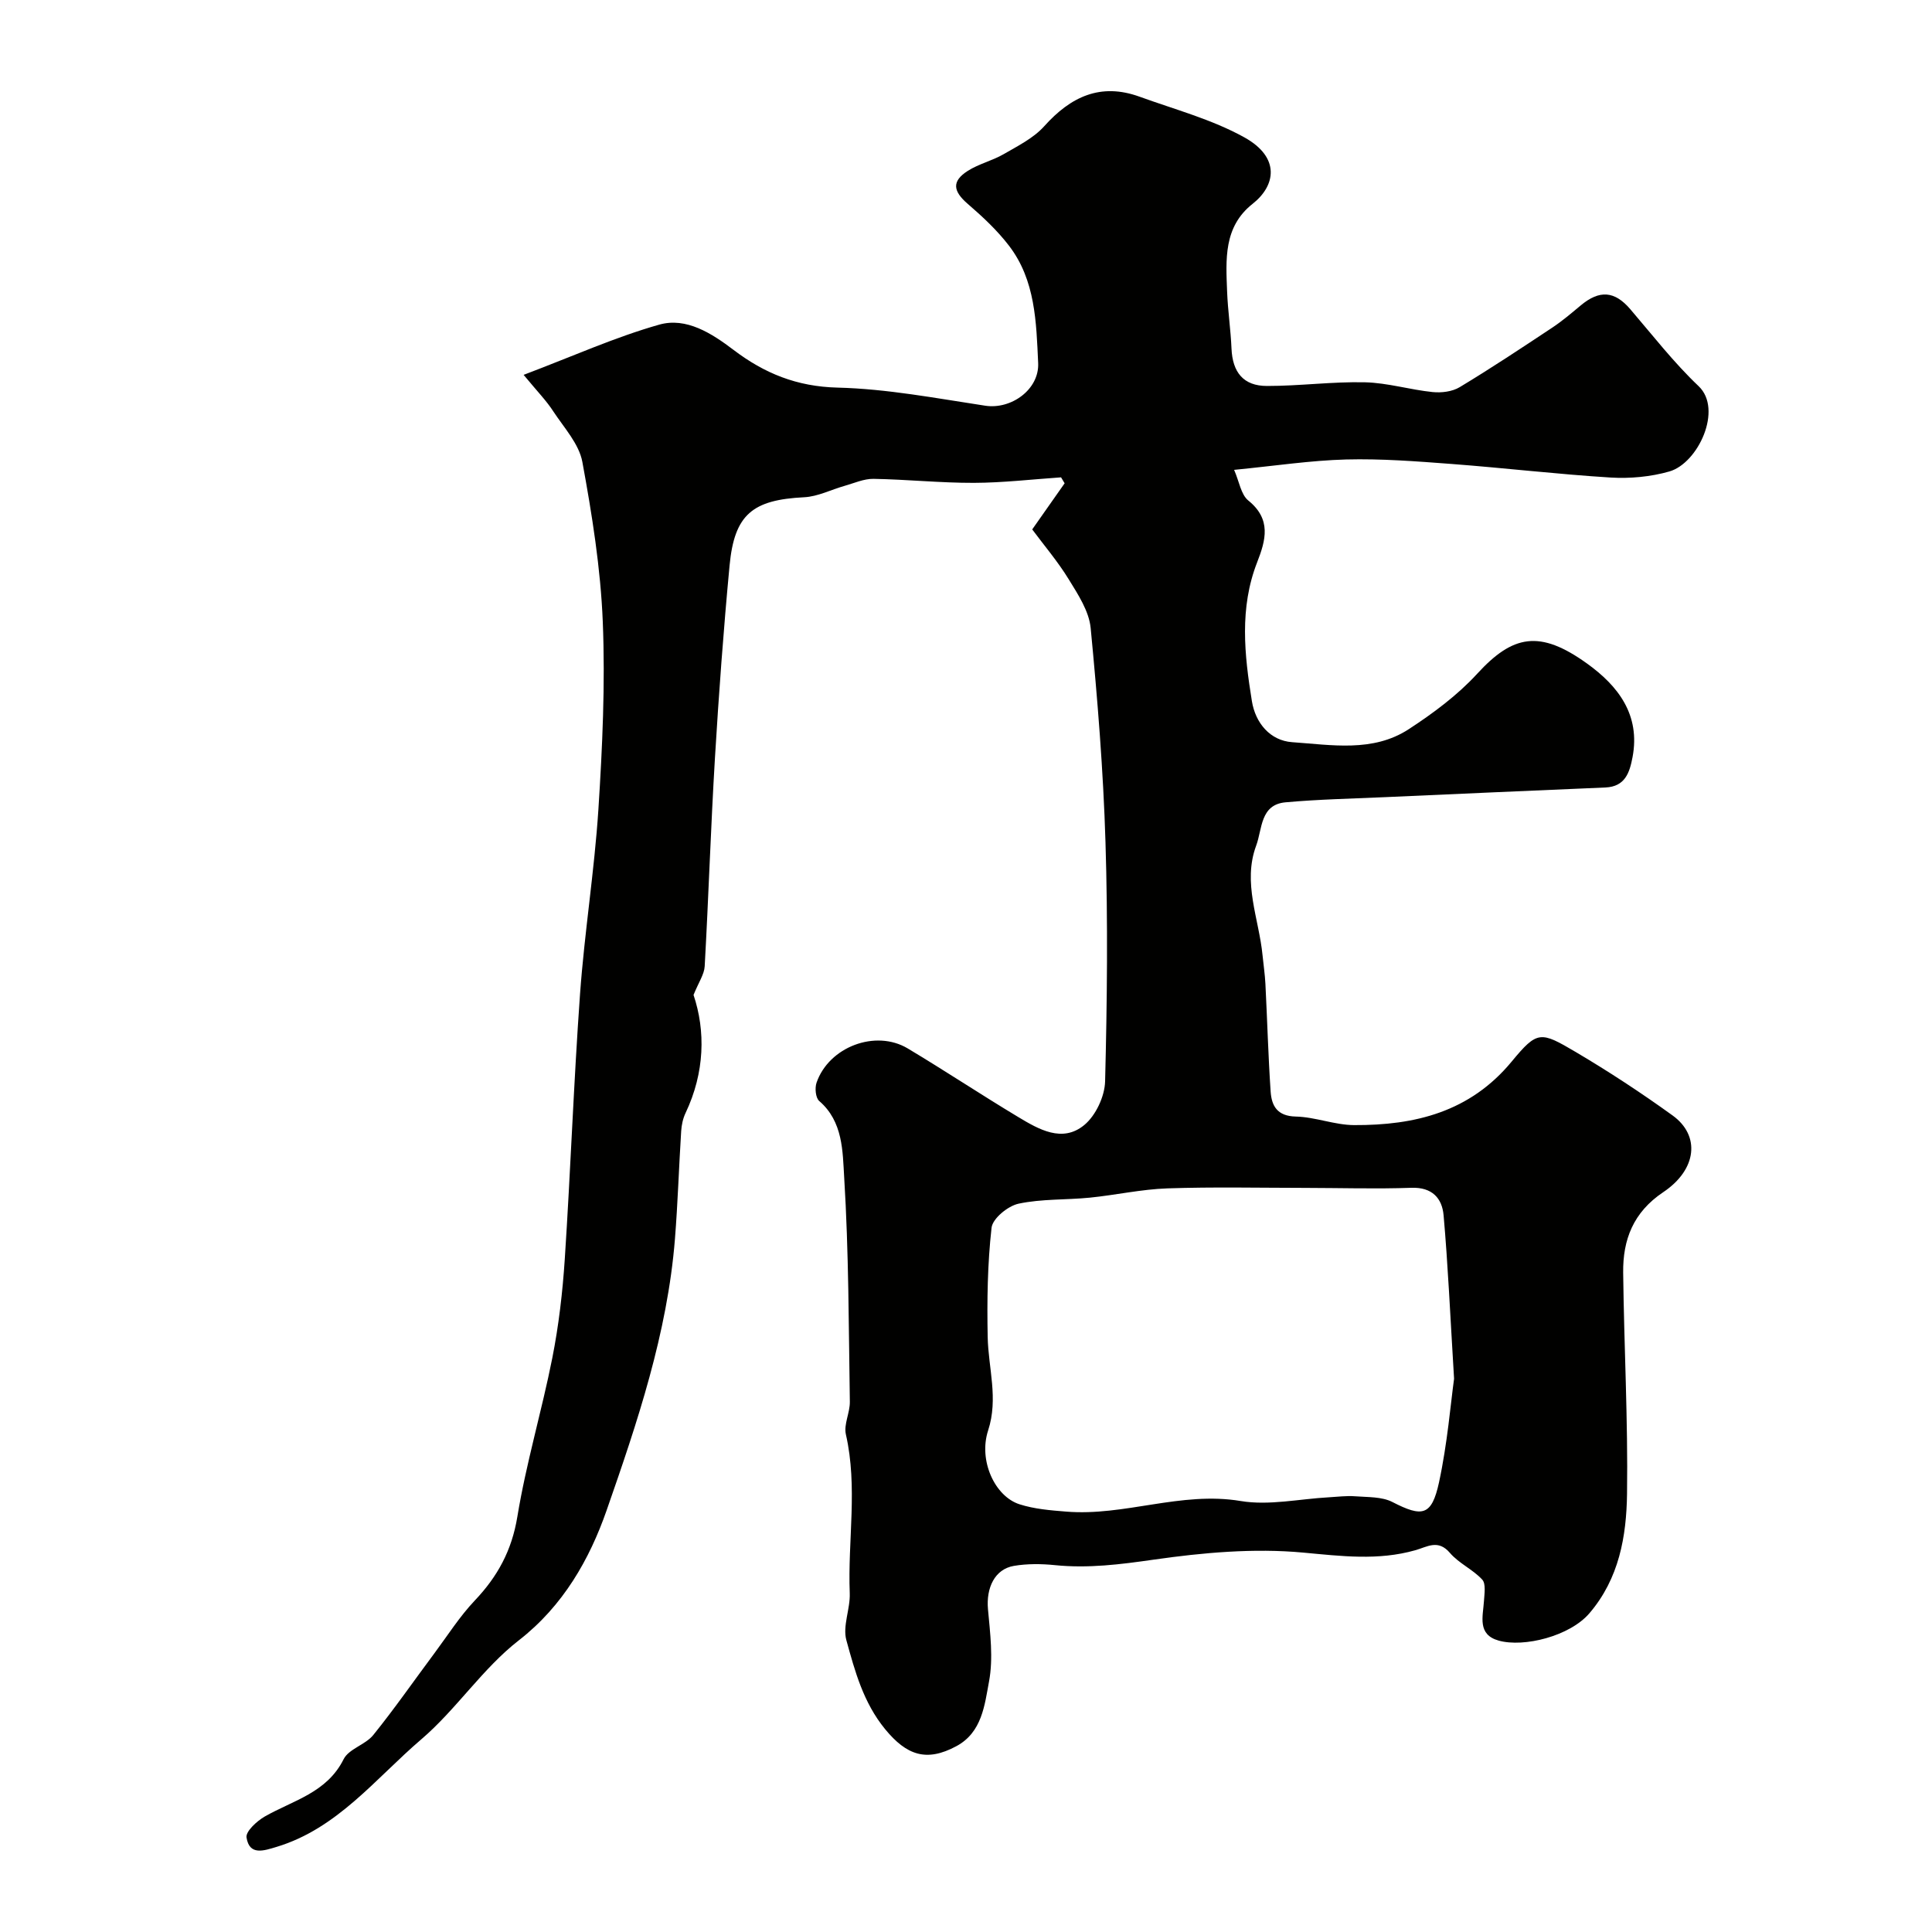 <svg enable-background="new 0 0 400 400" viewBox="0 0 400 400" xmlns="http://www.w3.org/2000/svg"><path d="m108.41 77.61c10.25-3.88 18.97-7.82 28.09-10.4 5.59-1.58 10.86 1.81 15.34 5.21 6.43 4.89 13.15 7.62 21.56 7.83 10.23.25 20.43 2.21 30.6 3.75 5.37.81 11.19-3.37 10.94-8.83-.39-8.47-.56-17.16-6.04-24.3-2.45-3.2-5.48-6.02-8.54-8.66s-3.36-4.69.02-6.84c2.28-1.45 5.06-2.09 7.41-3.45 2.95-1.71 6.19-3.32 8.4-5.78 5.49-6.13 11.67-9.05 19.75-6.12 7.3 2.65 14.97 4.69 21.69 8.42 7.53 4.18 6.46 10.02 1.71 13.76-6.06 4.78-5.53 11.56-5.28 18.17.15 3.94.74 7.86.91 11.8.21 4.89 2.45 7.74 7.34 7.74 6.77.01 13.54-.92 20.3-.76 4.67.11 9.3 1.54 13.98 2.02 1.84.19 4.08-.08 5.62-1.01 6.52-3.93 12.87-8.15 19.22-12.36 2.04-1.36 3.93-2.97 5.81-4.54 3.93-3.29 7.04-3.03 10.28.74 4.63 5.4 9.02 11.07 14.16 15.95 5.07 4.81-.1 15.95-6.05 17.66-3.87 1.11-8.14 1.5-12.17 1.26-10.98-.68-21.93-1.98-32.91-2.81-7.27-.55-14.59-1.12-21.86-.93-7.37.2-14.71 1.32-23.18 2.15 1.06 2.41 1.41 5.1 2.93 6.34 4.82 3.89 3.64 8.19 1.83 12.82-3.68 9.44-2.64 19.12-1.08 28.72.73 4.52 3.77 8.18 8.34 8.5 8.13.56 16.71 2.15 24.12-2.68 5.08-3.31 10.1-7.04 14.17-11.47 7.4-8.08 12.98-9.18 22.79-2.11 6.39 4.6 11.05 10.59 9.39 19.36-.61 3.22-1.54 6.1-5.61 6.28-15.19.64-30.39 1.32-45.58 2-6.89.31-13.79.45-20.65 1.07-5.27.47-4.81 5.55-6.08 8.96-2.86 7.7.59 15.17 1.32 22.74.19 1.96.49 3.91.59 5.88.38 7.43.58 14.87 1.08 22.29.2 2.98 1.36 5.1 5.2 5.19 4.04.09 8.05 1.75 12.08 1.77 12.58.06 23.99-2.7 32.64-13.17 5.32-6.44 5.96-6.26 13.27-1.95 6.87 4.06 13.57 8.46 20.04 13.13 5.75 4.15 5.07 11.18-1.95 15.88-6.2 4.16-8.37 9.82-8.29 16.66.18 15.27 1.01 30.54.8 45.8-.12 8.79-1.64 17.54-7.79 24.72-4.06 4.74-13.54 7.12-18.78 5.66-4.47-1.25-3.26-4.97-3.05-8.21.09-1.5.43-3.56-.36-4.42-1.94-2.11-4.84-3.36-6.69-5.53-2.46-2.88-4.7-1.24-7.17-.55-7.69 2.18-15.28 1.22-23.18.49-10.24-.95-20.82 0-31.07 1.47-6.83.98-13.46 1.82-20.32 1.13-2.82-.29-5.76-.32-8.54.15-3.96.68-5.76 4.54-5.36 8.97.45 4.97 1.12 10.14.22 14.95-.91 4.86-1.44 10.55-6.77 13.41-6.19 3.33-10.3 1.89-14.75-3.53-4.49-5.48-6.25-11.98-8.02-18.42-.81-2.95.83-6.49.7-9.73-.43-10.95 1.69-21.95-.8-32.88-.47-2.08.86-4.5.82-6.76-.24-15.49-.22-30.99-1.17-46.44-.33-5.37-.21-11.55-5.17-15.82-.75-.65-.94-2.69-.55-3.8 2.56-7.41 12.21-11.07 18.88-7.08 7.69 4.6 15.17 9.57 22.86 14.19 4.26 2.56 9.14 5.41 13.68 1.67 2.38-1.96 4.24-5.93 4.32-9.05.42-16.49.59-33 .08-49.48-.45-14.82-1.65-29.62-3.07-44.38-.34-3.49-2.61-6.94-4.54-10.08-2.28-3.72-5.14-7.07-7.56-10.33 2.54-3.61 4.63-6.58 6.71-9.55-.25-.41-.49-.82-.74-1.23-6.01.41-12.02 1.12-18.04 1.14-6.93.02-13.86-.71-20.79-.83-1.99-.03-4 .89-5.98 1.45-2.8.79-5.55 2.22-8.37 2.36-10.69.53-14.45 3.54-15.45 14.13-1.25 13.27-2.23 26.57-3.03 39.88-.86 14.36-1.32 28.74-2.12 43.09-.09 1.68-1.25 3.31-2.31 5.94 2.49 7.43 2.35 16.02-1.66 24.46-.54 1.14-.82 2.47-.9 3.74-.47 7.44-.7 14.89-1.29 22.32-1.56 19.52-7.8 38.01-14.16 56.23-3.51 10.04-8.94 19.71-18.17 26.88-7.51 5.83-12.93 14.29-20.2 20.5-9.44 8.07-17.31 18.44-29.95 22.26-2.63.79-5.63 1.86-6.22-1.95-.2-1.25 2.13-3.39 3.76-4.33 5.87-3.36 12.86-4.9 16.34-11.87 1.07-2.15 4.51-2.99 6.14-5.01 4.43-5.49 8.46-11.3 12.68-16.96 2.73-3.67 5.21-7.59 8.34-10.89 4.72-4.97 7.66-10.35 8.81-17.34 1.81-11.06 5.06-21.87 7.24-32.88 1.33-6.73 2.13-13.61 2.58-20.46 1.2-18.29 1.85-36.61 3.16-54.89.92-12.76 2.97-25.44 3.8-38.2.83-12.92 1.43-25.93.91-38.85-.45-11.09-2.22-22.18-4.23-33.12-.69-3.72-3.77-7.06-5.99-10.42-1.41-2.2-3.24-4.06-6.17-7.6zm192.64 207.85c-.82-13.48-1.27-23.68-2.17-33.85-.31-3.52-2.36-5.84-6.66-5.69-7.31.26-14.64.03-21.96.02-9.52-.01-19.04-.22-28.55.1-5.37.18-10.69 1.38-16.06 1.92-4.92.49-9.98.23-14.77 1.25-2.2.47-5.38 3.07-5.59 4.99-.84 7.48-.95 15.07-.8 22.62.13 6.44 2.25 12.71.09 19.34-2.03 6.22 1.38 13.65 6.51 15.29 3.06.98 6.39 1.25 9.63 1.51 12.12 1 23.79-4.26 36.15-2.19 5.87.98 12.15-.44 18.24-.77 1.82-.1 3.65-.35 5.46-.21 2.61.2 5.52.06 7.72 1.19 6.17 3.17 8.12 2.91 9.64-4.06 1.75-8.11 2.42-16.45 3.12-21.46z" fill="#010100"/></svg>